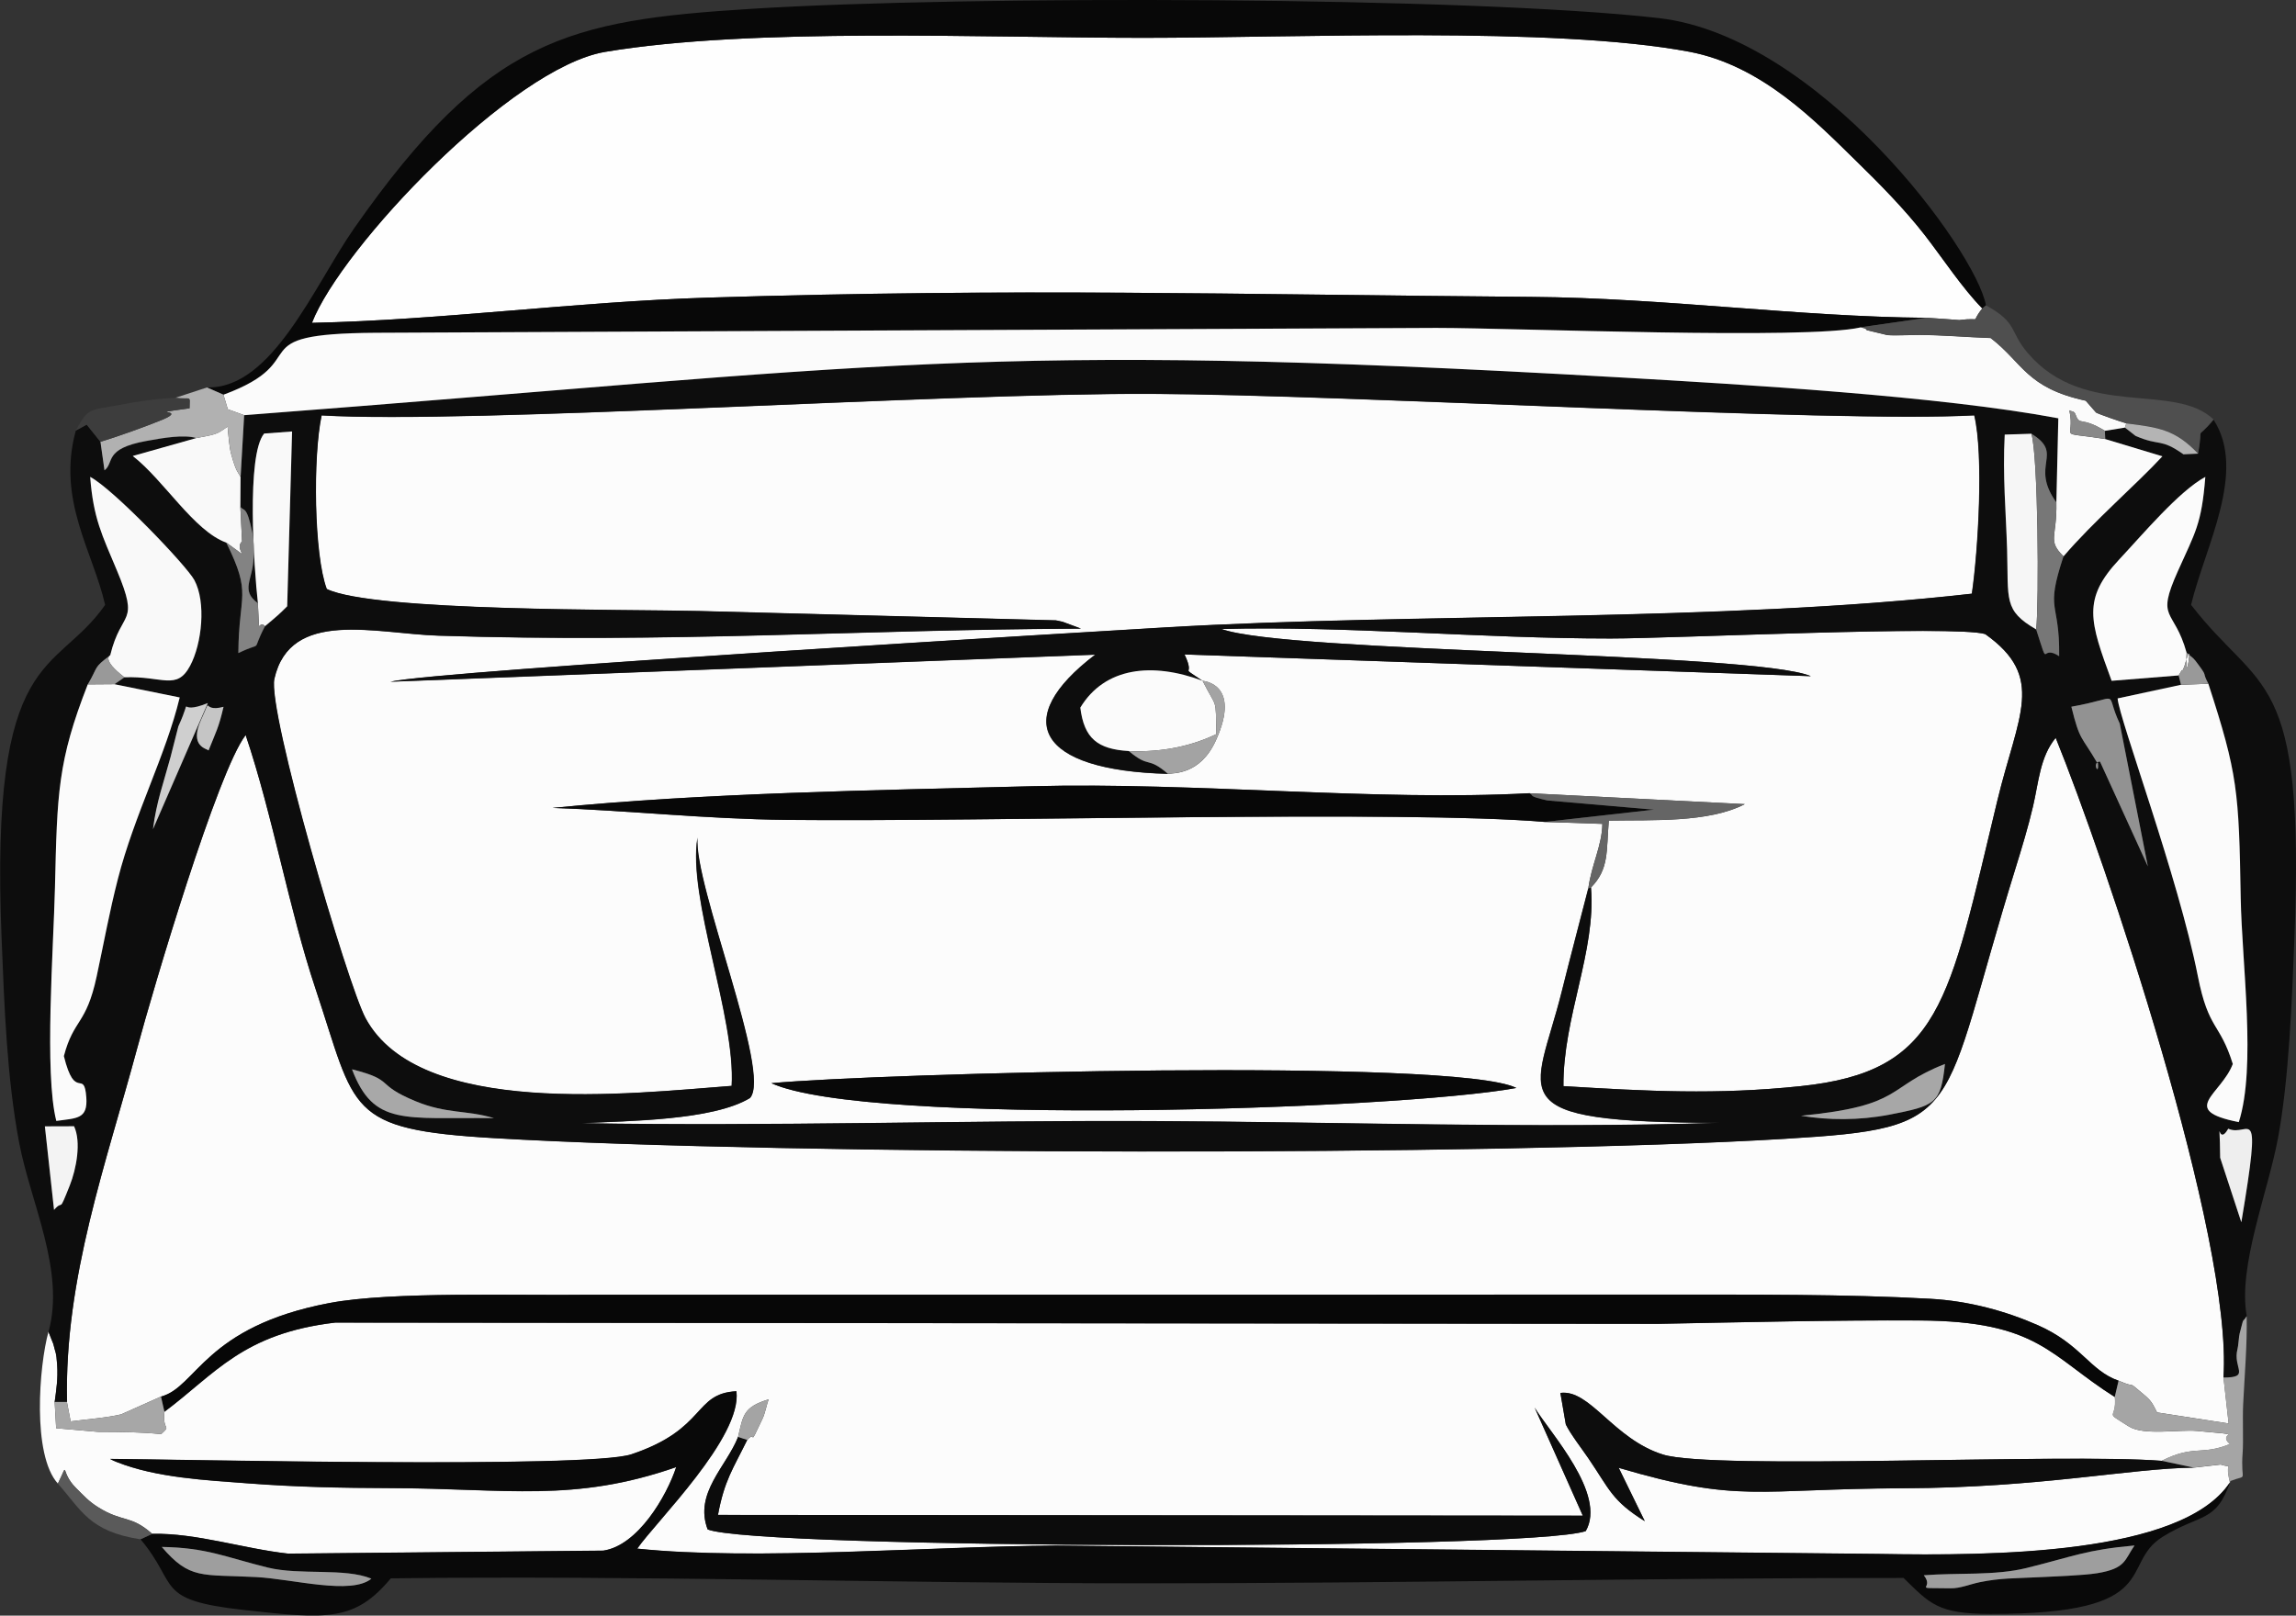 <?xml version="1.0" encoding="UTF-8"?>
<!DOCTYPE svg PUBLIC "-//W3C//DTD SVG 1.1//EN" "http://www.w3.org/Graphics/SVG/1.1/DTD/svg11.dtd">
<!-- Creator: CorelDRAW 2017 -->
<svg xmlns="http://www.w3.org/2000/svg" xml:space="preserve" width="71.039mm" height="50mm" version="1.1" style="shape-rendering:geometricPrecision; text-rendering:geometricPrecision; image-rendering:optimizeQuality; fill-rule:evenodd; clip-rule:evenodd"
viewBox="0 0 45.626 32.113"
 xmlns:xlink="http://www.w3.org/1999/xlink">
 <rect x="0" y="0" width="45.626" height="32.113" fill="#333333" stroke="none"/>
 <defs>
  <style type="text/css">
   <![CDATA[
    .fil6 {fill:#070707}
    .fil3 {fill:#080808}
    .fil5 {fill:#090909}
    .fil7 {fill:#0C0C0C}
    .fil1 {fill:#0D0D0D}
    .fil17 {fill:#3D3D3D}
    .fil9 {fill:#4F4F4F}
    .fil24 {fill:#5A5A5A}
    .fil15 {fill:#656565}
    .fil14 {fill:#777777}
    .fil19 {fill:#838383}
    .fil30 {fill:#888888}
    .fil13 {fill:#929292}
    .fil29 {fill:#999999}
    .fil16 {fill:#9E9E9E}
    .fil20 {fill:#A3A3A3}
    .fil28 {fill:#A4A4A4}
    .fil11 {fill:#A5A5A5}
    .fil18 {fill:#A7A7A7}
    .fil21 {fill:#A8A8A8}
    .fil12 {fill:#B1B1B1}
    .fil26 {fill:#B4B4B4}
    .fil27 {fill:#C5C5C5}
    .fil25 {fill:#CFCFCF}
    .fil23 {fill:#EEEEEE}
    .fil22 {fill:#F3F3F3}
    .fil10 {fill:#F6F6F6}
    .fil8 {fill:#F9F9F9}
    .fil4 {fill:#FBFBFB}
    .fil0 {fill:#FCFCFC}
    .fil2 {fill:#FEFEFE}
   ]]>
  </style>
 </defs>
 <g id="Слой_x0020_1">
  <path class="fil0" d="M15.329 21.53c2.091,-0.197 13.61,-0.51 14.804,0.095 -2.413,0.44 -12.911,0.769 -14.804,-0.095zm16.234 -3.871c0.062,-0.47 0.274,-0.856 0.279,-1.283l-1.141 -0.038c-2.794,-0.238 -11.119,-0 -15.065,-0.041 -1.627,-0.017 -3.211,-0.192 -4.656,-0.238 3.025,-0.3 6.403,-0.35 9.535,-0.431 3.232,-0.084 6.824,0.303 9.877,0.139l4.28 0.217c-0.719,0.372 -1.827,0.311 -2.702,0.327 -0.05,0.605 0.009,0.963 -0.355,1.331 0.104,1.269 -0.557,2.574 -0.547,3.946 1.664,0.102 3.04,0.176 4.713,0.001 2.793,-0.292 2.942,-1.658 3.909,-5.673 0.412,-1.708 0.969,-2.454 -0.241,-3.313 -0.602,-0.181 -6.16,0.087 -7.445,0.088 -2.587,0.001 -5.259,-0.255 -7.732,-0.189 1.305,0.478 10.565,0.456 11.714,0.938l-12.448 -0.432c0.235,0.493 -0.143,0.181 0.358,0.525 0.004,0.003 0.779,0.045 0.267,1.181 -0.314,0.696 -0.851,0.648 -0.954,0.669 -2.604,-0.066 -3.135,-1.086 -1.448,-2.369l-14.007 0.538c0.909,-0.219 14.288,-1.015 15.42,-1.081 4.992,-0.291 10.986,-0.1 16.008,-0.669 0.125,-0.846 0.239,-2.754 0.048,-3.545 -2.795,0.154 -12.375,-0.411 -16.356,-0.427 -4.219,-0.017 -13.507,0.604 -16.486,0.428 -0.175,0.828 -0.152,2.777 0.102,3.451 0.931,0.45 5.993,0.402 7.407,0.438l7.082 0.185c0.051,0.01 0.09,0.019 0.137,0.03l0.362 0.134c-4.429,0.02 -8.136,0.289 -12.77,0.14 -1.247,-0.04 -2.944,-0.541 -3.259,0.858 -0.144,0.637 1.454,6.084 1.812,6.746 1.075,1.988 5.27,1.497 7.276,1.345 0.08,-1.378 -0.88,-3.732 -0.679,-4.935 -0.08,0.933 1.483,4.697 1.042,5.177 -0.738,0.447 -2.42,0.453 -3.346,0.5 3.811,0.064 7.531,-0.058 11.319,-0.042 3.795,0.016 7.5,0.151 11.307,0.035 -4.477,-0.012 -3.673,-0.503 -3.148,-2.609 0.176,-0.704 0.352,-1.366 0.527,-2.049z"/>
  <path class="fil0" d="M1.33 27.866l0.074 0.386c0.367,-0.047 0.711,-0.071 1.002,-0.139l0.793 -0.354c0.711,-0.186 0.861,-1.386 3.344,-1.859 1.24,-0.236 3.766,-0.147 5.159,-0.166l21.404 -0.002c1.683,0.001 3.584,-0.011 5.253,0.083 0.773,0.043 1.505,0.247 2.136,0.524 0.863,0.381 1.03,0.903 1.607,1.105 0.409,0.177 0.123,-0.04 0.503,0.277 0.161,0.134 0.172,0.187 0.26,0.353l1.423 0.22 -0.102 -0.912c0.187,-2.79 -2.351,-10.291 -3.334,-12.718 -0.313,0.379 -0.338,0.88 -0.45,1.358 -0.097,0.415 -0.227,0.841 -0.344,1.22 -1.548,4.989 -0.929,5.172 -4.595,5.393 -5.783,0.348 -19.817,0.328 -25.642,-0.014 -2.957,-0.173 -2.738,-0.538 -3.55,-2.97 -0.526,-1.577 -0.846,-3.433 -1.388,-5.042 -0.555,0.717 -1.833,5.024 -2.158,6.234 -0.603,2.246 -1.449,4.561 -1.392,7.023z"/>
  <path class="fil0" d="M14.849 28.62c-0.286,0.583 -0.455,0.806 -0.582,1.492l17.186 0.015 -0.957 -2.148c0.304,0.502 1.438,1.721 1.015,2.455 -1.172,0.393 -16.502,0.356 -17.449,-0.034 -0.274,-0.72 0.373,-1.247 0.605,-1.839 0.101,-0.428 0.102,-0.593 0.607,-0.747 -0.036,0.099 -0.072,0.282 -0.119,0.381 -0.304,0.648 -0.105,0.209 -0.307,0.426zm-11.582 -0.561c-0.041,0.404 0.148,0.254 -0.065,0.446 -0.444,-0.043 -0.759,-0.042 -1.259,-0.045l-0.827 -0.072 -0.03 -0.522c0.032,-0.24 0.068,-0.467 0.049,-0.741 -0.019,-0.271 -0.03,-0.214 -0.076,-0.413l-0.096 -0.241c-0.186,0.677 -0.329,2.449 0.188,3.018 0.237,-0.479 0.026,-0.245 0.359,0.086 0.159,0.158 0.25,0.264 0.44,0.383 0.492,0.309 0.643,0.146 1.077,0.531 0.874,-0.019 1.819,0.297 2.704,0.394l6.26 -0.06c0.684,-0.1 1.257,-1.077 1.449,-1.661 -2.038,0.71 -3.364,0.424 -5.675,0.418 -0.971,-0.003 -1.856,-0.02 -2.83,-0.094 -0.839,-0.064 -1.822,-0.11 -2.615,-0.425 -0.034,-0.014 -0.09,-0.036 -0.13,-0.061 1.253,0.007 9.499,0.196 10.357,-0.091 1.503,-0.502 1.229,-1.21 2.089,-1.254 0.112,0.918 -1.602,2.591 -1.971,3.128 2.326,0.245 5.862,-0.049 8.325,-0.06l16.368 0.166c2.208,0.038 6,0.024 6.957,-1.422 -0.129,-0.516 0.138,-0.25 -0.185,-0.356l-0.535 0.061c-1.26,0.013 -3.051,0.401 -5.764,0.41 -2.931,0.01 -3.252,0.305 -5.663,-0.406l0.518 1.06c-0.656,-0.41 -0.698,-0.63 -1.121,-1.25 -0.146,-0.214 -0.343,-0.461 -0.448,-0.672l-0.108 -0.627c0.59,-0.076 1.052,0.914 2.035,1.224 1,0.315 7.957,-0.028 9.914,0.126 0.645,-0.325 0.783,-0.1 1.355,-0.333 -0.281,-0.252 0.414,-0.161 -0.653,-0.261 -0.354,-0.033 -1.061,0.098 -1.357,-0.091 -0.515,-0.328 -0.233,-0.105 -0.275,-0.583 -1.299,-0.819 -1.514,-1.509 -3.882,-1.522 -1.708,-0.009 -3.482,0.035 -5.195,0.067l-26.288 -0.025c-1.841,0.217 -2.384,1.02 -3.393,1.772z"/>
  <path class="fil1" d="M44.28 22.434c0.412,0.188 0.684,-0.662 0.26,1.857l-0.42 -1.281c-0.011,-1.016 -0.072,-0.173 0.161,-0.577zm-43.207 1.615l-0.182 -1.661 0.58 -0.002c0.145,0.311 0.047,0.844 -0.086,1.178 -0.236,0.595 -0.112,0.255 -0.313,0.485zm5.922 -2.795c0.881,0.223 0.426,0.289 1.27,0.637 0.61,0.252 1.023,0.172 1.55,0.334 -1.786,-0.019 -2.389,0.165 -2.82,-0.971zm28.795 0.923c2.054,-0.198 1.678,-0.568 2.86,-1.029 -0.084,0.791 -0.191,0.831 -1.107,1.008 -0.598,0.116 -1.21,0.111 -1.754,0.021zm5.889 -7.009c-0.319,-0.551 -0.346,-0.428 -0.516,-1.12 1.044,-0.185 0.64,-0.346 0.962,0.337l0.558 2.837 -0.951 -2.083c-0.175,-0.002 -0.01,0.323 -0.042,0.019 -0.001,-0.005 -0.006,0.012 -0.011,0.011zm-37.534 -0.251c-0.024,-0.038 -0.396,-0.07 -0.145,-0.619 0.235,-0.514 -0.017,-0.125 0.443,-0.249 -0.097,0.42 -0.149,0.493 -0.298,0.868zm-1.103 1.562c0.07,-0.546 0.207,-0.907 0.349,-1.432 0.017,-0.062 0.153,-0.605 0.155,-0.608 0.321,-0.707 -0.086,-0.188 0.586,-0.464l-1.089 2.504zm20.168 -1.097c-0.425,-0.362 -0.351,-0.096 -0.778,-0.452 -0.621,-0.037 -0.889,-0.251 -0.964,-0.863 0.488,-0.807 1.43,-0.906 2.429,-0.534 -0.501,-0.344 -0.123,-0.032 -0.358,-0.525l12.448 0.432c-1.149,-0.482 -10.409,-0.459 -11.714,-0.938 2.472,-0.066 5.145,0.19 7.732,0.189 1.285,-0 6.843,-0.268 7.445,-0.088 1.21,0.859 0.653,1.604 0.241,3.313 -0.967,4.014 -1.116,5.381 -3.909,5.673 -1.673,0.175 -3.049,0.101 -4.713,-0.001 -0.01,-1.372 0.651,-2.677 0.547,-3.946l-0.052 0.017c-0.175,0.683 -0.352,1.345 -0.527,2.049 -0.525,2.106 -1.329,2.597 3.148,2.609 -3.807,0.116 -7.512,-0.019 -11.307,-0.035 -3.788,-0.016 -7.507,0.107 -11.319,0.042 0.926,-0.047 2.608,-0.053 3.346,-0.5 0.441,-0.479 -1.123,-4.243 -1.042,-5.177 -0.201,1.204 0.759,3.557 0.679,4.935 -2.006,0.153 -6.201,0.643 -7.276,-1.345 -0.358,-0.662 -1.955,-6.109 -1.812,-6.746 0.315,-1.399 2.012,-0.898 3.259,-0.858 4.634,0.149 8.342,-0.12 12.77,-0.14l-0.362 -0.134c-0.047,-0.011 -0.086,-0.021 -0.137,-0.03l-7.082 -0.185c-1.414,-0.035 -6.476,0.013 -7.407,-0.438 -0.254,-0.675 -0.278,-2.623 -0.102,-3.451 2.979,0.176 12.267,-0.445 16.486,-0.428 3.981,0.016 13.56,0.581 16.356,0.427 0.19,0.792 0.076,2.699 -0.048,3.545 -5.022,0.569 -11.016,0.378 -16.008,0.669 -1.132,0.066 -14.511,0.862 -15.42,1.081l14.007 -0.538c-1.687,1.282 -1.156,2.303 1.448,2.369zm20.243 -2.408c0.153,0.135 0.115,0.075 0.252,0.262 0.168,0.229 0.048,0.105 0.181,0.356 0.585,1.796 0.607,2.135 0.643,4.253 0.023,1.315 0.313,3.363 -0.038,4.46 -1.206,-0.239 -0.352,-0.544 -0.119,-1.156 -0.261,-0.836 -0.481,-0.662 -0.695,-1.748 -0.388,-1.968 -1.565,-5.113 -1.594,-5.518l1.26 -0.271 -0.047 -0.187 -1.333 0.107c-0.434,-1.183 -0.591,-1.62 0.154,-2.415 0.463,-0.494 1.186,-1.356 1.708,-1.638 -0.075,0.944 -0.202,1.105 -0.546,1.874 -0.445,0.995 -0.077,0.719 0.174,1.621zm-40.979 0.49l-0.198 0.137 1.296 0.263c-0.274,1.141 -0.901,2.326 -1.228,3.605 -0.171,0.667 -0.274,1.247 -0.422,1.938 -0.209,0.976 -0.454,0.836 -0.652,1.585 0.225,0.916 0.403,0.237 0.446,0.821 0.032,0.435 -0.189,0.411 -0.596,0.468 -0.242,-0.945 -0.055,-3.446 -0.027,-4.636 0.044,-1.88 0.054,-2.512 0.652,-4.041 0.217,-0.37 0.104,-0.322 0.446,-0.579 0.224,-0.925 0.594,-0.588 0.133,-1.688 -0.296,-0.707 -0.468,-1.033 -0.531,-1.859 0.459,0.24 1.914,1.762 2.07,2.051 0.236,0.438 0.154,1.261 -0.085,1.705 -0.267,0.498 -0.547,0.198 -1.305,0.227zm2.379 -5.211l-0.071 1.228 -0.004 0.591c0.066,0.104 0.123,-0.048 0.24,0.525 0.036,0.177 0.027,0.315 0.023,0.485 -0.011,0.446 -0.27,0.648 0.085,0.91 -0.079,-0.696 -0.234,-2.946 0.124,-3.371l0.555 -0.041 -0.097 3.474c-0.148,0.149 -0.209,0.202 -0.441,0.396 -0.296,0.566 0.004,0.277 -0.529,0.534 0.007,-1.19 0.279,-1.147 -0.24,-2.196 -0.641,-0.23 -1.241,-1.244 -1.857,-1.721l1.266 -0.357c-0.254,-0.075 -0.66,-0.004 -1.001,0.058 -0.847,0.155 -0.626,0.427 -0.827,0.583l-0.08 -0.567 -0.274 -0.342 -0.219 0.118c-0.379,1.379 0.344,2.408 0.583,3.463 -0.992,1.424 -2.293,0.811 -2.058,6.61 0.055,1.369 0.105,2.788 0.35,4.081 0.226,1.191 0.918,2.546 0.583,3.759l0.096 0.241c0.047,0.199 0.058,0.142 0.076,0.413 0.019,0.275 -0.017,0.501 -0.049,0.741l0.244 0c-0.057,-2.461 0.789,-4.776 1.392,-7.023 0.325,-1.211 1.603,-5.518 2.158,-6.234 0.542,1.609 0.861,3.466 1.388,5.042 0.812,2.432 0.594,2.796 3.55,2.97 5.825,0.342 19.859,0.362 25.642,0.014 3.666,-0.221 3.047,-0.404 4.595,-5.393 0.117,-0.378 0.247,-0.804 0.344,-1.22 0.112,-0.479 0.137,-0.979 0.45,-1.358 0.983,2.427 3.521,9.928 3.334,12.718 0.554,0 0.18,-0.188 0.282,-0.569 0.015,-0.057 0.027,-0.249 0.041,-0.302 0.098,-0.379 0.042,-0.188 0.141,-0.35 -0.182,-0.985 0.419,-2.458 0.621,-3.546 0.22,-1.189 0.277,-2.743 0.326,-3.981 0.212,-5.375 -0.679,-4.83 -2.054,-6.614 0.277,-1.158 1.115,-2.65 0.447,-3.679 -0.393,0.472 -0.191,0.031 -0.308,0.675l-0.29 0.014c-0.47,-0.331 -0.453,-0.151 -0.952,-0.366l-0.212 -0.166 -0.399 0.064 0.008 0.164 1.135 0.343c-0.513,0.555 -1.371,1.293 -1.965,1.989 -0.374,1.13 -0.073,0.86 -0.086,1.985 -0.393,-0.258 -0.182,0.325 -0.457,-0.532 -0.654,-0.378 -0.549,-0.589 -0.578,-1.589 -0.022,-0.734 -0.091,-1.476 -0.047,-2.283l0.53 -0.017c0.666,0.407 -0.044,0.613 0.496,1.364l0.039 -1.673c-2.34,-0.441 -6.236,-0.671 -8.75,-0.815 -12.754,-0.729 -14.534,-0.221 -27.301,0.753z"/>
  <path class="fil2" d="M38.288 6.316c0.074,0.002 0.646,0.046 0.648,0.046 0.495,-0.065 0.192,0.095 0.456,-0.231 -0.4,-0.408 -0.778,-0.987 -1.143,-1.458 -0.402,-0.519 -0.914,-1.037 -1.361,-1.472 -0.796,-0.776 -1.865,-1.899 -3.32,-2.173 -2.692,-0.507 -7.853,-0.276 -10.85,-0.276 -3.145,0 -7.78,-0.211 -10.693,0.279 -1.858,0.312 -5.247,3.891 -5.826,5.386 2.581,-0.055 5.232,-0.42 7.861,-0.501 6.26,-0.193 10.313,-0.063 16.37,-0.015 2.646,0.021 5.3,0.395 7.858,0.416z"/>
  <path class="fil3" d="M4.113 7.701l0.327 0.143c1.87,-0.69 0.254,-1.212 3.016,-1.231l21.085 -0.097c1.599,0.001 7.364,0.238 8.436,-0.011l1.311 -0.188c-2.558,-0.021 -5.212,-0.395 -7.858,-0.416 -6.057,-0.048 -10.11,-0.177 -16.37,0.015 -2.629,0.081 -5.281,0.446 -7.861,0.501 0.579,-1.495 3.968,-5.074 5.826,-5.386 2.913,-0.49 7.548,-0.279 10.693,-0.279 2.996,0 8.158,-0.231 10.85,0.276 1.455,0.274 2.524,1.396 3.32,2.173 0.447,0.436 0.958,0.953 1.361,1.472 0.365,0.471 0.743,1.05 1.143,1.458l0.073 -0.06c-0.197,-1.094 -3.327,-5.351 -6.506,-5.712 -3.763,-0.428 -13.748,-0.453 -18.024,-0.184 -3.638,0.228 -5.249,0.577 -7.893,4.356 -0.795,1.136 -1.631,3.208 -2.929,3.169z"/>
  <path class="fil4" d="M4.44 7.844l0.087 0.29 0.325 0.118c12.768,-0.974 14.547,-1.482 27.301,-0.753 2.515,0.144 6.41,0.374 8.75,0.815l-0.039 1.673c0.015,0.706 -0.186,0.748 0.142,1.072 0.594,-0.697 1.453,-1.434 1.965,-1.989l-1.135 -0.343c-1.015,-0.161 -0.583,0.036 -0.714,-0.571 0.038,0.026 0.096,0.013 0.117,0.071 0.096,0.262 0.094,0.032 0.589,0.336l0.399 -0.064 0.026 -0.084c-0.112,-0.032 -0.533,-0.177 -0.6,-0.214l-0.205 -0.235c-1.181,-0.257 -1.243,-0.747 -1.889,-1.246 -0.474,-0.017 -0.942,-0.059 -1.417,-0.062 -0.178,-0.001 -0.48,0.018 -0.638,0.003l-0.408 -0.098c-0.023,-0.049 -0.078,-0.037 -0.118,-0.056 -1.072,0.25 -6.837,0.012 -8.436,0.011l-21.085 0.097c-2.762,0.019 -1.146,0.541 -3.016,1.231z"/>
  <path class="fil5" d="M38.23 31.311c0.667,-0.053 1.415,0.011 2.044,-0.145 0.938,-0.232 1.18,-0.361 2.144,-0.447 -0.198,0.283 -0.168,0.457 -0.737,0.55 -0.278,0.046 -0.876,0.065 -1.179,0.081 -0.463,0.023 -0.753,0.014 -1.162,0.099 -0.195,0.041 -0.385,0.124 -0.577,0.121 -0.83,-0.012 -0.299,0.036 -0.532,-0.259zm-30.851 0.067c-0.401,0.331 -1.561,0.006 -2.289,-0.032 -1.087,-0.056 -1.313,0.056 -1.876,-0.599 0.894,0.014 1.265,0.203 2.106,0.41 0.643,0.158 1.526,0.001 2.058,0.22zm-4.354 -0.89l-0.233 0.107c0.771,0.914 0.265,1.205 2.038,1.404 1.677,0.188 2.219,0.233 2.936,-0.627 4.941,-0.062 9.974,0.099 14.952,0.099 5.061,0 10.08,-0.108 15.109,-0.107 0.527,0.513 0.677,0.714 1.725,0.716 3.5,0.004 2.539,-0.985 3.426,-1.535 0.756,-0.469 1.061,-0.267 1.347,-1.109l-0.013 0.028c-0.957,1.446 -4.749,1.46 -6.957,1.422l-16.368 -0.166c-2.463,0.011 -5.998,0.305 -8.325,0.06 0.369,-0.536 2.083,-2.21 1.971,-3.128 -0.86,0.044 -0.586,0.752 -2.089,1.254 -0.858,0.287 -9.105,0.097 -10.357,0.091 0.041,0.025 0.096,0.047 0.13,0.061 0.793,0.315 1.776,0.361 2.615,0.425 0.974,0.074 1.859,0.091 2.83,0.094 2.311,0.006 3.638,0.293 5.675,-0.418 -0.192,0.584 -0.765,1.561 -1.449,1.661l-6.26 0.06c-0.885,-0.097 -1.83,-0.413 -2.704,-0.394z"/>
  <path class="fil6" d="M3.199 27.759l0.068 0.301c1.009,-0.753 1.552,-1.555 3.393,-1.772l26.288 0.025c1.713,-0.032 3.486,-0.076 5.195,-0.067 2.368,0.013 2.583,0.703 3.882,1.522l0.076 -0.323c-0.577,-0.202 -0.743,-0.725 -1.607,-1.105 -0.63,-0.278 -1.362,-0.481 -2.136,-0.524 -1.669,-0.094 -3.57,-0.082 -5.253,-0.083l-21.404 0.002c-1.393,0.02 -3.919,-0.07 -5.159,0.166 -2.483,0.472 -2.633,1.673 -3.344,1.859z"/>
  <path class="fil4" d="M43.885 13.591l-0.544 0.02 -1.26 0.271c0.029,0.405 1.206,3.55 1.594,5.518 0.214,1.087 0.434,0.912 0.695,1.748 -0.233,0.612 -1.087,0.917 0.119,1.156 0.351,-1.097 0.061,-3.145 0.038,-4.46 -0.036,-2.118 -0.059,-2.457 -0.643,-4.253z"/>
  <path class="fil6" d="M30.701 16.337l2.168 -0.244 -2.12 -0.183c-0.401,-0.091 -0.252,-0.09 -0.357,-0.144 -3.053,0.164 -6.644,-0.223 -9.877,-0.139 -3.132,0.081 -6.51,0.131 -9.535,0.431 1.445,0.046 3.029,0.221 4.656,0.238 3.946,0.041 12.271,-0.196 15.065,0.041z"/>
  <path class="fil4" d="M2.275 13.599l-0.531 0.004c-0.598,1.529 -0.608,2.161 -0.652,4.041 -0.028,1.189 -0.215,3.691 0.027,4.636 0.406,-0.057 0.628,-0.033 0.596,-0.468 -0.043,-0.584 -0.221,0.095 -0.446,-0.821 0.198,-0.75 0.443,-0.609 0.652,-1.585 0.148,-0.691 0.251,-1.271 0.422,-1.938 0.328,-1.279 0.954,-2.464 1.228,-3.605l-1.296 -0.263z"/>
  <path class="fil7" d="M14.849 28.62l-0.181 -0.06c-0.233,0.591 -0.879,1.119 -0.605,1.839 0.947,0.39 16.278,0.428 17.449,0.034 0.423,-0.735 -0.711,-1.953 -1.015,-2.455l0.957 2.148 -17.186 -0.015c0.127,-0.686 0.295,-0.909 0.582,-1.492z"/>
  <path class="fil3" d="M15.329 21.53c1.892,0.864 12.391,0.535 14.804,0.095 -1.194,-0.605 -12.713,-0.292 -14.804,-0.095z"/>
  <path class="fil1" d="M43.593 29.171l-0.637 -0.135c-1.957,-0.154 -8.915,0.189 -9.914,-0.126 -0.982,-0.31 -1.444,-1.3 -2.035,-1.224l0.108 0.627c0.106,0.211 0.302,0.458 0.448,0.672 0.423,0.62 0.465,0.841 1.121,1.25l-0.518 -1.06c2.411,0.711 2.732,0.417 5.663,0.406 2.713,-0.01 4.504,-0.397 5.764,-0.41z"/>
  <path class="fil8" d="M2.19 13.024c0,0.001 -0.188,0.077 0.282,0.438 0.757,-0.029 1.038,0.271 1.305,-0.227 0.238,-0.445 0.321,-1.268 0.085,-1.705 -0.156,-0.289 -1.612,-1.811 -2.07,-2.051 0.063,0.825 0.235,1.152 0.531,1.859 0.461,1.1 0.091,0.763 -0.133,1.688z"/>
  <path class="fil4" d="M43.294 13.424c0.026,-0.032 0.065,-0.123 0.071,-0.1 0.006,0.022 0.045,-0.084 0.052,-0.108 0.191,-0.717 -0.001,0.6 0.035,-0.242 -0.251,-0.903 -0.619,-0.627 -0.174,-1.621 0.344,-0.769 0.472,-0.93 0.546,-1.874 -0.522,0.282 -1.245,1.144 -1.708,1.638 -0.745,0.794 -0.588,1.231 -0.154,2.415l1.333 -0.107z"/>
  <path class="fil4" d="M22.432 14.929c0.693,0.028 1.278,-0.114 1.739,-0.338 -0.016,-0.755 0.023,-0.475 -0.274,-1.06 -0.999,-0.372 -1.941,-0.272 -2.429,0.534 0.075,0.612 0.343,0.826 0.964,0.863z"/>
  <path class="fil9" d="M39.392 6.131c-0.264,0.326 0.038,0.166 -0.456,0.231 -0.001,0 -0.573,-0.044 -0.648,-0.046l-1.311 0.188c0.039,0.019 0.094,0.007 0.118,0.056l0.408 0.098c0.158,0.015 0.459,-0.004 0.638,-0.003 0.475,0.003 0.943,0.046 1.417,0.062 0.646,0.499 0.707,0.989 1.889,1.246l0.205 0.235c0.067,0.037 0.489,0.183 0.6,0.214 0.657,0.081 0.978,0.128 1.428,0.601 0.117,-0.644 -0.085,-0.203 0.308,-0.675 -0.778,-0.75 -2.558,-0.001 -3.686,-1.314 -0.383,-0.445 -0.191,-0.6 -0.837,-0.955l-0.073 0.06z"/>
  <path class="fil8" d="M3.904 8.706l-1.266 0.357c0.616,0.477 1.216,1.491 1.857,1.721 0.598,0.426 0.131,0.152 0.315,-0.023l-0.034 -0.691 0.004 -0.591c-0.051,-0.1 -0.083,-0.085 -0.183,-0.441 -0.046,-0.163 -0.056,-0.397 -0.075,-0.559 -0.222,0.162 -0.235,0.154 -0.619,0.227z"/>
  <path class="fil8" d="M5.125 11.989c0.039,0.767 -0.007,0.299 0.141,0.457 0.232,-0.194 0.293,-0.246 0.441,-0.396l0.097 -3.474 -0.555 0.041c-0.358,0.425 -0.203,2.675 -0.124,3.371z"/>
  <path class="fil10" d="M40.463 12.51c0.058,-0.534 0.04,-3.441 -0.095,-3.889l-0.53 0.017c-0.044,0.808 0.025,1.55 0.047,2.283 0.029,1 -0.075,1.211 0.578,1.589z"/>
  <path class="fil11" d="M44.184 27.382l0.102 0.912 -1.423 -0.22c-0.088,-0.166 -0.099,-0.219 -0.26,-0.353 -0.38,-0.316 -0.094,-0.099 -0.503,-0.277l-0.076 0.323c0.041,0.478 -0.24,0.255 0.275,0.583 0.297,0.189 1.003,0.058 1.357,0.091 1.067,0.101 0.372,0.009 0.653,0.261 -0.572,0.234 -0.709,0.008 -1.355,0.333l0.637 0.135 0.535 -0.061c0.323,0.107 0.055,-0.159 0.185,0.356l0.013 -0.028c0.371,-0.144 0.195,0.06 0.242,-0.564 0.017,-0.225 -0.004,-0.675 0.01,-0.958 0.029,-0.594 0.081,-1.183 0.07,-1.755 -0.099,0.162 -0.043,-0.029 -0.141,0.35 -0.014,0.053 -0.025,0.245 -0.041,0.302 -0.102,0.381 0.273,0.569 -0.282,0.569z"/>
  <path class="fil12" d="M1.996 8.781l0.08 0.567c0.202,-0.156 -0.02,-0.428 0.827,-0.583 0.341,-0.062 0.747,-0.133 1.001,-0.058 0.383,-0.073 0.397,-0.066 0.619,-0.227 0.019,0.162 0.029,0.396 0.075,0.559 0.1,0.356 0.132,0.341 0.183,0.441l0.071 -1.228 -0.325 -0.118 -0.087 -0.29 -0.327 -0.143 -0.634 0.208c0.342,0.039 0.287,-0.069 0.287,0.207 -0.981,0.134 0.017,-0.002 -0.548,0.23 -0.312,0.128 -0.86,0.326 -1.223,0.436z"/>
  <path class="fil13" d="M41.678 15.168c0.005,0.002 0.01,-0.016 0.011,-0.011 0.032,0.304 -0.132,-0.021 0.042,-0.019l0.951 2.083 -0.558 -2.837c-0.322,-0.683 0.082,-0.521 -0.962,-0.337 0.17,0.692 0.196,0.57 0.516,1.12z"/>
  <path class="fil14" d="M40.463 12.51c0.275,0.857 0.064,0.274 0.457,0.532 0.013,-1.124 -0.288,-0.854 0.086,-1.985 -0.327,-0.324 -0.127,-0.366 -0.142,-1.072 -0.54,-0.752 0.17,-0.958 -0.496,-1.364 0.135,0.448 0.154,3.355 0.095,3.889z"/>
  <path class="fil15" d="M30.701 16.337l1.141 0.038c-0.004,0.427 -0.217,0.813 -0.279,1.283l0.052 -0.017c0.364,-0.368 0.304,-0.727 0.355,-1.331 0.875,-0.016 1.983,0.045 2.702,-0.327l-4.28 -0.217c0.105,0.054 -0.044,0.053 0.357,0.144l2.12 0.183 -2.168 0.244z"/>
  <path class="fil16" d="M38.23 31.311c0.233,0.295 -0.297,0.247 0.532,0.259 0.192,0.003 0.382,-0.081 0.577,-0.121 0.409,-0.085 0.699,-0.075 1.162,-0.099 0.303,-0.015 0.901,-0.035 1.179,-0.081 0.569,-0.094 0.539,-0.267 0.737,-0.55 -0.964,0.086 -1.207,0.215 -2.144,0.447 -0.629,0.156 -1.378,0.092 -2.044,0.145z"/>
  <path class="fil16" d="M7.379 31.378c-0.532,-0.219 -1.416,-0.062 -2.058,-0.22 -0.841,-0.207 -1.212,-0.396 -2.106,-0.41 0.562,0.655 0.788,0.542 1.876,0.599 0.727,0.038 1.888,0.362 2.289,0.032z"/>
  <path class="fil17" d="M1.503 8.557l0.219 -0.118 0.274 0.342c0.362,-0.11 0.91,-0.307 1.223,-0.436 0.565,-0.232 -0.433,-0.096 0.548,-0.23 0,-0.275 0.055,-0.167 -0.287,-0.207 -0.396,0.019 -0.708,0.065 -1.078,0.135 -0.661,0.126 -0.63,0.048 -0.898,0.513z"/>
  <path class="fil18" d="M35.789 22.177c0.544,0.091 1.156,0.095 1.754,-0.021 0.916,-0.177 1.023,-0.217 1.107,-1.008 -1.182,0.461 -0.806,0.831 -2.86,1.029z"/>
  <path class="fil18" d="M3.267 28.06l-0.068 -0.301 -0.793 0.354c-0.291,0.067 -0.634,0.092 -1.002,0.139l-0.074 -0.386 -0.244 0 0.03 0.522 0.827 0.072c0.499,0.003 0.814,0.003 1.259,0.045 0.213,-0.192 0.024,-0.041 0.065,-0.446z"/>
  <path class="fil19" d="M4.496 10.784c0.519,1.049 0.248,1.006 0.24,2.196 0.533,-0.257 0.233,0.033 0.529,-0.534 -0.149,-0.158 -0.102,0.31 -0.141,-0.457 -0.355,-0.262 -0.095,-0.464 -0.085,-0.91 0.004,-0.17 0.014,-0.307 -0.023,-0.485 -0.117,-0.573 -0.174,-0.42 -0.24,-0.525l0.034 0.691c-0.184,0.175 0.283,0.449 -0.315,0.023z"/>
  <path class="fil20" d="M22.432 14.929c0.426,0.356 0.353,0.09 0.778,0.452 0.102,-0.021 0.64,0.026 0.954,-0.669 0.513,-1.136 -0.263,-1.178 -0.267,-1.181 0.296,0.585 0.258,0.305 0.274,1.06 -0.461,0.224 -1.046,0.366 -1.739,0.338z"/>
  <path class="fil21" d="M6.995 21.254c0.431,1.135 1.034,0.951 2.82,0.971 -0.527,-0.162 -0.94,-0.082 -1.55,-0.334 -0.844,-0.348 -0.389,-0.414 -1.27,-0.637z"/>
  <path class="fil22" d="M1.073 24.049c0.201,-0.231 0.076,0.11 0.313,-0.485 0.133,-0.334 0.231,-0.867 0.086,-1.178l-0.58 0.002 0.182 1.661z"/>
  <path class="fil23" d="M44.54 24.292c0.424,-2.52 0.152,-1.669 -0.26,-1.857 -0.232,0.403 -0.171,-0.439 -0.161,0.577l0.42 1.281z"/>
  <path class="fil24" d="M2.792 30.596l0.233 -0.107c-0.434,-0.385 -0.585,-0.222 -1.077,-0.531 -0.189,-0.119 -0.281,-0.225 -0.44,-0.383 -0.333,-0.332 -0.122,-0.565 -0.359,-0.086 0.464,0.516 0.616,0.951 1.642,1.107z"/>
  <path class="fil25" d="M3.041 16.478l1.089 -2.504c-0.672,0.276 -0.265,-0.243 -0.586,0.464 -0.001,0.003 -0.138,0.546 -0.155,0.608 -0.142,0.525 -0.279,0.886 -0.349,1.432z"/>
  <path class="fil26" d="M42.226 8.498l0.212 0.166c0.499,0.215 0.482,0.035 0.952,0.366l0.29 -0.014c-0.45,-0.473 -0.771,-0.52 -1.428,-0.601l-0.026 0.084z"/>
  <path class="fil27" d="M4.144 14.917c0.149,-0.374 0.201,-0.448 0.298,-0.868 -0.459,0.124 -0.208,-0.265 -0.443,0.249 -0.251,0.549 0.12,0.581 0.145,0.619z"/>
  <path class="fil28" d="M14.667 28.561l0.181 0.06c0.202,-0.216 0.003,0.222 0.307,-0.426 0.046,-0.099 0.083,-0.282 0.119,-0.381 -0.505,0.154 -0.506,0.318 -0.607,0.747z"/>
  <path class="fil29" d="M43.294 13.424l0.047 0.187 0.544 -0.02c-0.133,-0.251 -0.013,-0.127 -0.181,-0.356 -0.137,-0.187 -0.099,-0.127 -0.252,-0.262 -0.035,0.842 0.156,-0.475 -0.035,0.242 -0.006,0.024 -0.046,0.13 -0.052,0.108 -0.006,-0.022 -0.045,0.069 -0.071,0.1z"/>
  <path class="fil29" d="M1.744 13.603l0.531 -0.004 0.198 -0.137c-0.47,-0.361 -0.282,-0.438 -0.282,-0.438 -0.343,0.257 -0.229,0.208 -0.446,0.579z"/>
  <path class="fil30" d="M41.836 8.725l-0.008 -0.164c-0.494,-0.305 -0.492,-0.075 -0.589,-0.336 -0.021,-0.058 -0.08,-0.045 -0.117,-0.071 0.131,0.607 -0.3,0.41 0.714,0.571z"/>
 </g>
</svg>
